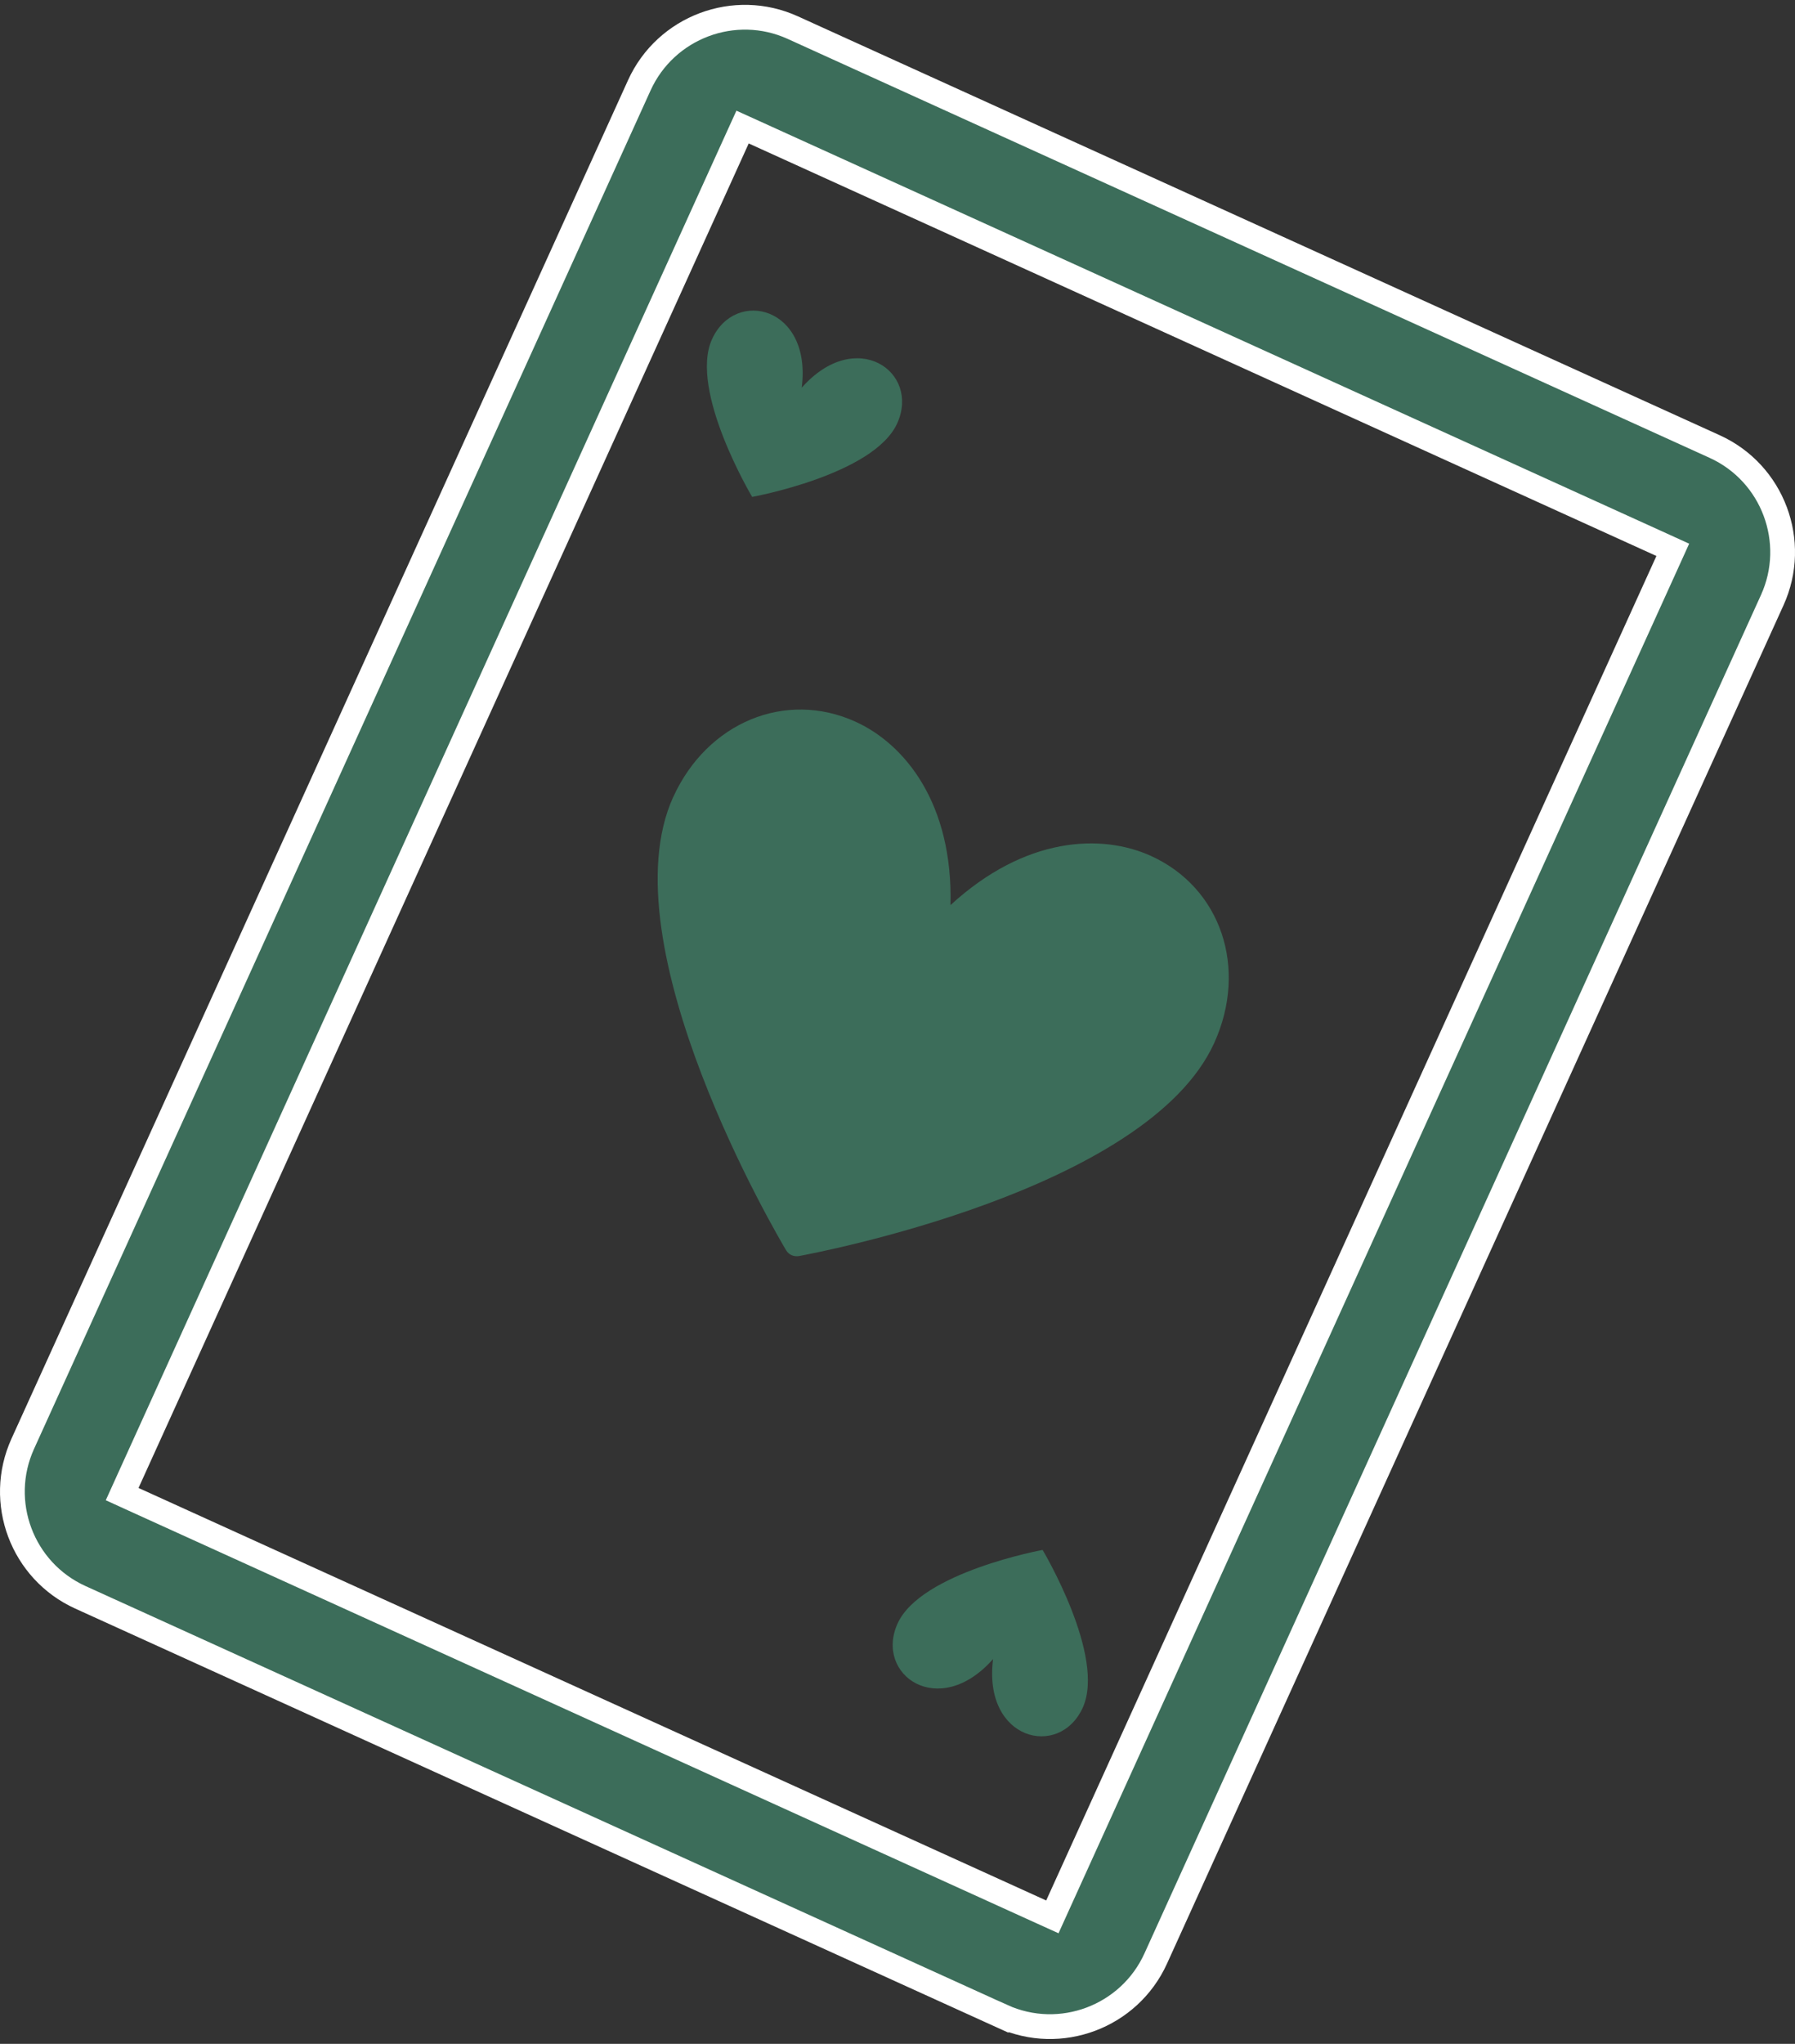 <svg width="58" height="66" viewBox="0 0 58 66" fill="none" xmlns="http://www.w3.org/2000/svg">
<rect x="0" y="0" width="58" height="66" fill="#333333" stroke="none"/>
<g clip-path="url(#clip0_27202_4618)">
<path d="M21.752 25.738C19.578 30.522 25.163 39.974 25.4 40.372C25.443 40.444 25.506 40.499 25.577 40.531C25.649 40.562 25.731 40.573 25.815 40.56C26.272 40.475 37.06 38.462 39.234 33.679C40.33 31.264 39.453 28.668 37.192 27.64C35.591 26.914 33.127 27.009 30.712 29.228C30.797 25.952 29.244 24.032 27.643 23.305C25.382 22.278 22.849 23.327 21.752 25.741V25.738Z" fill="#3C6D5A"/>
<path d="M24.304 16.046C24.304 16.046 28.235 15.333 28.99 13.671C29.745 12.01 27.661 10.541 25.905 12.52C26.24 9.897 23.76 9.297 23.007 10.953C22.254 12.609 24.304 16.046 24.304 16.046Z" fill="#3C6D5A"/>
<path d="M32.088 53.577C31.755 56.202 34.233 56.802 34.986 55.143C35.739 53.484 33.689 50.05 33.689 50.05C33.689 50.05 29.756 50.769 29.003 52.425C28.25 54.081 30.334 55.555 32.088 53.574V53.577Z" fill="#3C6D5A"/>
<path d="M55.403 14.419L55.403 14.419C57.286 15.273 58.119 17.498 57.265 19.378L57.265 19.378L37.343 63.246C37.343 63.246 37.343 63.246 37.343 63.246C36.488 65.126 34.263 65.962 32.383 65.108L32.218 65.472L32.383 65.108L2.597 51.58L2.597 51.58C0.714 50.726 -0.119 48.502 0.736 46.621L0.736 46.621L20.658 2.753C21.512 0.875 23.737 0.037 25.617 0.892L25.617 0.892L55.403 14.419ZM33.64 61.734L34.004 61.899L34.169 61.535L53.886 18.119L54.051 17.755L53.687 17.589L24.358 4.268L23.994 4.103L23.828 4.467L4.112 47.883L3.947 48.247L4.311 48.413L33.64 61.734Z" fill="#3C6D5A" stroke="white" stroke-width="0.8"/>
</g>
<defs>
<clipPath id="clip0_27202_4618">
<rect width="58.001" height="65.686" fill="white" transform="translate(0 0.157)"/>
</clipPath>
</defs>
</svg>
